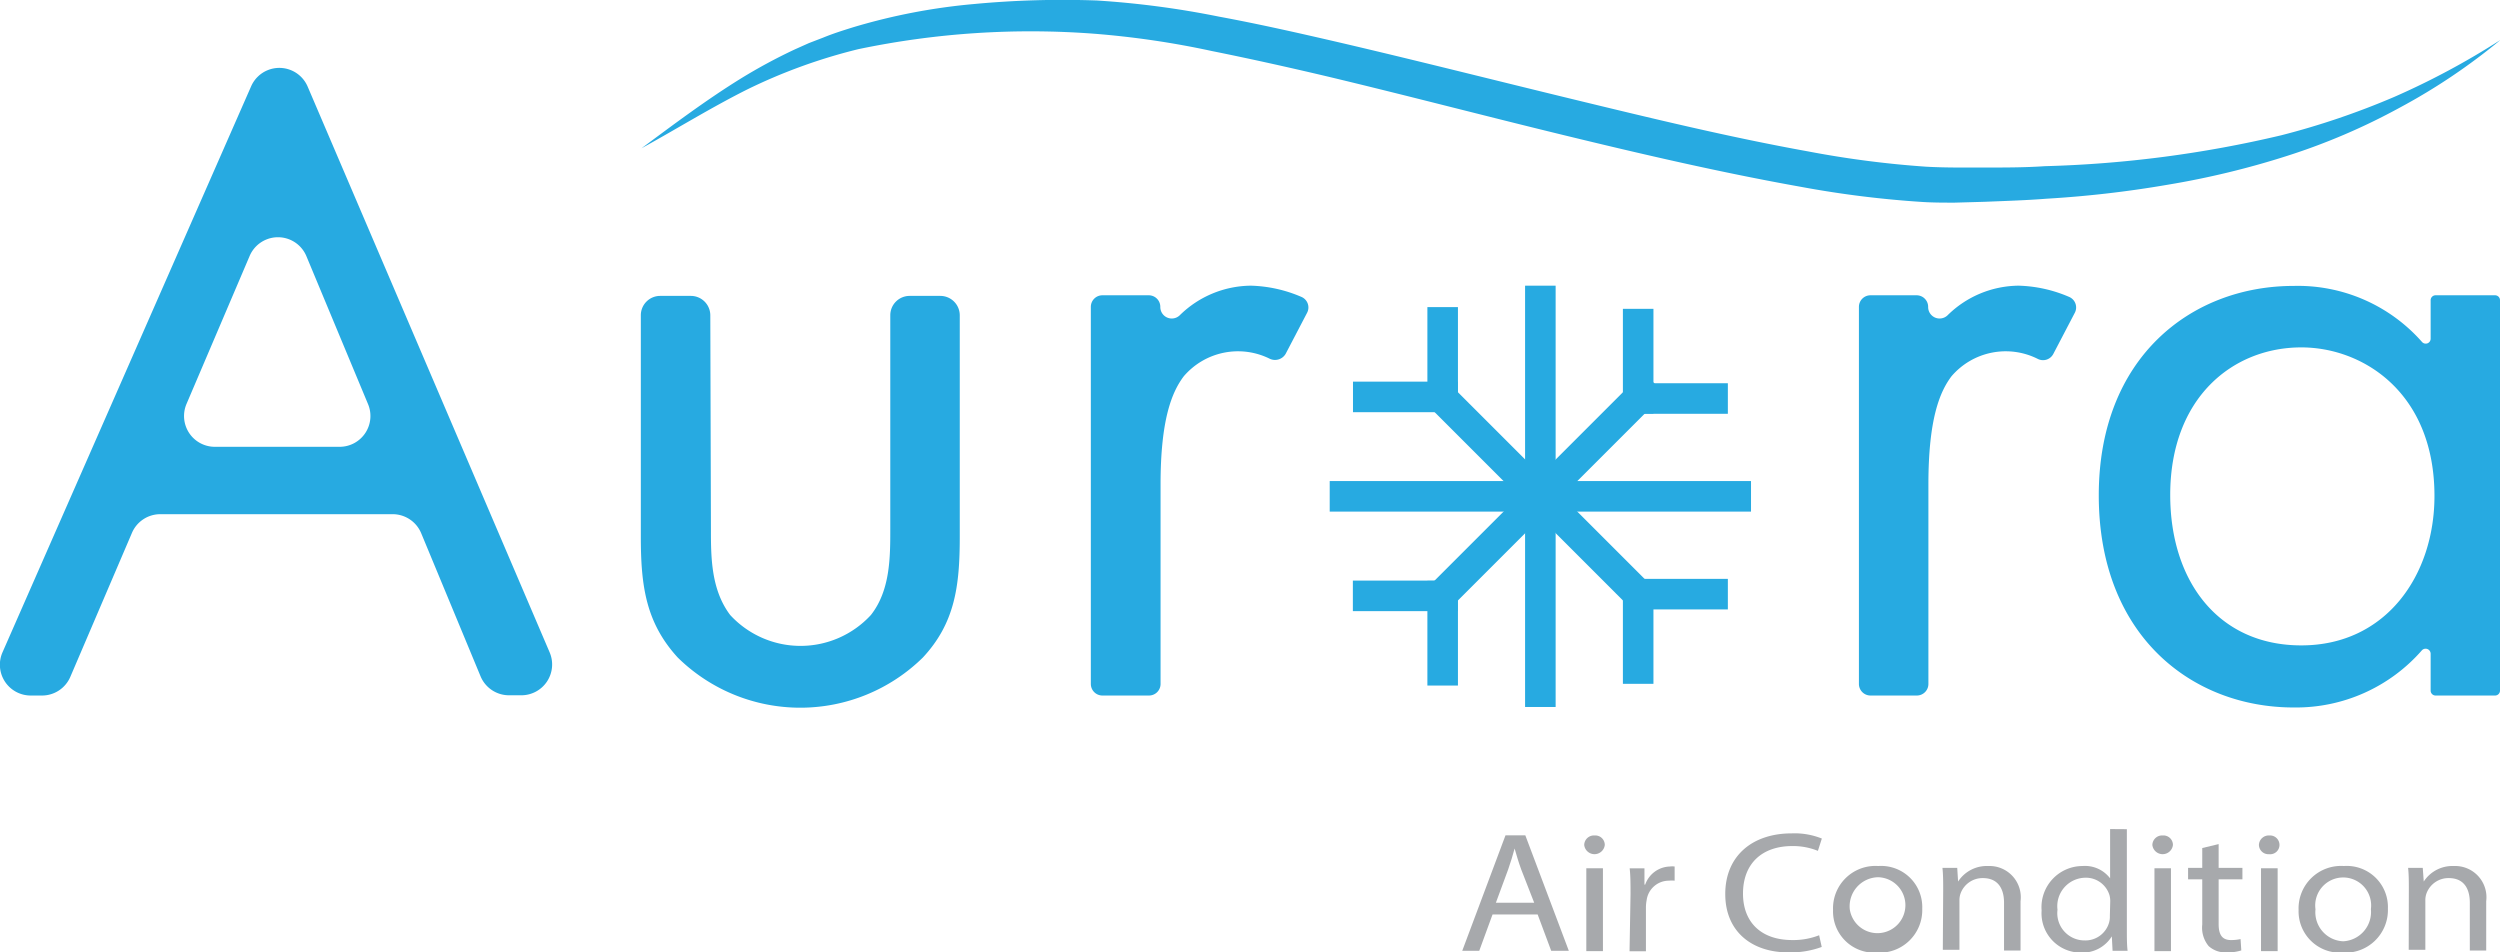 <svg id="Layer_3" data-name="Layer 3" xmlns="http://www.w3.org/2000/svg" viewBox="0 0 202.94 77.32"><defs><style>.cls-1{fill:#27aae1;}.cls-2{fill:#a7a9ac;}</style></defs><title>Aurora Logos</title><path class="cls-1" d="M555.33,379.38h3.76a.94.94,0,0,1,.94.94h0a.93.93,0,0,0,1.57.69,8.3,8.3,0,0,1,5.78-2.41,11.07,11.07,0,0,1,4.09.91.93.93,0,0,1,.46,1.3l-1.74,3.33a.94.94,0,0,1-1.27.4,5.79,5.79,0,0,0-7,1.42c-.94,1.25-1.87,3.44-1.87,8.77v16.2a.94.94,0,0,1-.94.94h-3.76a.94.94,0,0,1-.94-.94V380.32A.94.94,0,0,1,555.33,379.38Z" transform="translate(-403.51 -355.41)"/><path class="cls-1" d="M435.43,397.15H416.52a2.5,2.5,0,0,0-2.3,1.52l-5,11.68a2.5,2.5,0,0,1-2.3,1.52H406a2.5,2.5,0,0,1-2.29-3.5l20.18-45.94a2.5,2.5,0,0,1,4.59,0l19.65,45.94a2.5,2.5,0,0,1-2.3,3.48h-1a2.5,2.5,0,0,1-2.31-1.54l-4.83-11.64A2.51,2.51,0,0,0,435.43,397.15Zm-2.05-8.95-5-12a2.5,2.5,0,0,0-4.61,0l-5.12,12a2.5,2.5,0,0,0,2.3,3.48h10.15A2.5,2.5,0,0,0,433.38,388.2Z" transform="translate(-403.51 -355.41)"/><path class="cls-1" d="M461.22,398.33c0,2.27,0,4.93,1.56,7a7.76,7.76,0,0,0,11.43,0c1.57-2,1.57-4.69,1.57-7V381a1.57,1.57,0,0,1,1.57-1.57h2.49a1.58,1.58,0,0,1,1.58,1.57v18c0,4-.4,7-3,9.79a14.19,14.19,0,0,1-19.89,0c-2.58-2.82-3-5.79-3-9.79V381a1.57,1.57,0,0,1,1.57-1.57h2.49a1.58,1.58,0,0,1,1.58,1.57Z" transform="translate(-403.51 -355.41)"/><path class="cls-1" d="M493,379.38h3.76a.94.94,0,0,1,.94.94h0a.93.93,0,0,0,1.57.69,8.33,8.33,0,0,1,5.79-2.41,11.07,11.07,0,0,1,4.09.91.93.93,0,0,1,.46,1.3l-1.74,3.33a1,1,0,0,1-1.27.4,5.79,5.79,0,0,0-7,1.42c-.94,1.25-1.88,3.44-1.88,8.77v16.2a.94.94,0,0,1-.94.94H493a.94.94,0,0,1-.94-.94V380.32A.94.94,0,0,1,493,379.38Z" transform="translate(-403.51 -355.41)"/><path class="cls-1" d="M601.22,379.38h4.83a.4.4,0,0,1,.4.4v31.69a.4.4,0,0,1-.4.4h-4.83a.4.4,0,0,1-.4-.4v-3a.41.41,0,0,0-.71-.27,13.57,13.57,0,0,1-10.41,4.64c-8.22,0-15.82-5.79-15.82-17.22,0-11.2,7.52-17,15.82-17a13.43,13.43,0,0,1,10.42,4.55.4.4,0,0,0,.7-.27v-3.1A.4.4,0,0,1,601.22,379.38Zm-21.54,16.21c0,7,3.91,12.21,10.64,12.21,6.89,0,10.81-5.71,10.81-12.13,0-8.38-5.79-12.06-10.81-12.06C584.77,383.61,579.68,387.68,579.68,395.59Z" transform="translate(-403.51 -355.41)"/><path class="cls-2" d="M524.67,429.64l-1.08,2.95h-1.38l3.51-9.37h1.61l3.53,9.37h-1.43l-1.1-2.95Zm3.38-.95L527,426c-.23-.62-.38-1.17-.54-1.71h0c-.15.55-.32,1.12-.52,1.69l-1,2.71Z" transform="translate(-403.51 -355.41)"/><path class="cls-2" d="M533.78,424a.84.84,0,0,1-1.67,0,.79.79,0,0,1,.85-.77A.77.77,0,0,1,533.78,424Zm-1.5,8.62v-6.73h1.35v6.73Z" transform="translate(-403.51 -355.41)"/><path class="cls-2" d="M535.87,428c0-.8,0-1.48-.07-2.1H537l0,1.32h.06a2.19,2.19,0,0,1,2-1.47,1.56,1.56,0,0,1,.39,0v1.15a2.13,2.13,0,0,0-.46,0,1.82,1.82,0,0,0-1.81,1.57,3.22,3.22,0,0,0-.06.57v3.59h-1.33Z" transform="translate(-403.51 -355.41)"/><path class="cls-2" d="M551.39,432.28a7.32,7.32,0,0,1-2.73.44c-2.91,0-5.1-1.66-5.1-4.74s2.19-4.92,5.39-4.92a5.92,5.92,0,0,1,2.45.42l-.32,1a5.35,5.35,0,0,0-2.08-.39c-2.43,0-4,1.4-4,3.86,0,2.3,1.45,3.77,4,3.77a5.74,5.74,0,0,0,2.18-.39Z" transform="translate(-403.51 -355.41)"/><path class="cls-2" d="M559.55,429.17a3.46,3.46,0,0,1-3.69,3.57,3.35,3.35,0,0,1-3.55-3.46,3.44,3.44,0,0,1,3.67-3.57A3.34,3.34,0,0,1,559.55,429.17Zm-5.88.07a2.27,2.27,0,1,0,2.28-2.62A2.36,2.36,0,0,0,553.67,429.24Z" transform="translate(-403.51 -355.41)"/><path class="cls-2" d="M561.25,427.68c0-.7,0-1.27-.06-1.82h1.2l.07,1.11h0a2.78,2.78,0,0,1,2.45-1.26,2.54,2.54,0,0,1,2.62,2.86v4h-1.34v-3.88c0-1.09-.45-2-1.72-2a1.9,1.9,0,0,0-1.81,1.25,1.62,1.62,0,0,0-.09.57v4h-1.35Z" transform="translate(-403.51 -355.41)"/><path class="cls-2" d="M576.16,422.72v8.13c0,.6,0,1.28.06,1.74H575l-.06-1.17h0a2.81,2.81,0,0,1-2.53,1.32,3.19,3.19,0,0,1-3.17-3.42,3.34,3.34,0,0,1,3.32-3.61,2.56,2.56,0,0,1,2.24,1h0v-4Zm-1.35,5.88a1.81,1.81,0,0,0-.06-.52,2,2,0,0,0-2-1.42,2.31,2.31,0,0,0-2.22,2.6,2.21,2.21,0,0,0,2.19,2.49,2,2,0,0,0,2-1.46,1.76,1.76,0,0,0,.06-.53Z" transform="translate(-403.51 -355.41)"/><path class="cls-2" d="M579.9,424a.84.84,0,0,1-1.67,0,.79.79,0,0,1,.84-.77A.77.77,0,0,1,579.9,424Zm-1.5,8.62v-6.73h1.34v6.73Z" transform="translate(-403.51 -355.41)"/><path class="cls-2" d="M583.61,423.93v1.93h1.93v.93h-1.93v3.63c0,.83.26,1.3,1,1.3a3.44,3.44,0,0,0,.78-.08l.06.92a3.56,3.56,0,0,1-1.2.16,2,2,0,0,1-1.45-.51,2.34,2.34,0,0,1-.52-1.75v-3.67h-1.15v-.93h1.15v-1.61Z" transform="translate(-403.51 -355.41)"/><path class="cls-2" d="M588.55,424a.76.76,0,0,1-.85.75.77.77,0,0,1-.82-.75.8.8,0,0,1,.85-.77A.77.77,0,0,1,588.55,424Zm-1.5,8.62v-6.73h1.35v6.73Z" transform="translate(-403.51 -355.41)"/><path class="cls-2" d="M597.35,429.17a3.46,3.46,0,0,1-3.69,3.57,3.36,3.36,0,0,1-3.56-3.46,3.45,3.45,0,0,1,3.68-3.57A3.34,3.34,0,0,1,597.35,429.17Zm-5.88.07a2.36,2.36,0,0,0,2.25,2.58,2.38,2.38,0,0,0,2.25-2.61,2.27,2.27,0,1,0-4.5,0Z" transform="translate(-403.51 -355.41)"/><path class="cls-2" d="M599.05,427.68c0-.7,0-1.27-.06-1.82h1.19l.08,1.11h0a2.78,2.78,0,0,1,2.45-1.26,2.54,2.54,0,0,1,2.62,2.86v4H604v-3.88c0-1.09-.44-2-1.71-2a1.9,1.9,0,0,0-1.81,1.25,1.62,1.62,0,0,0-.09.57v4h-1.35Z" transform="translate(-403.51 -355.41)"/><rect class="cls-1" x="123.8" y="23.19" width="2.48" height="34.2"/><rect class="cls-1" x="527.31" y="378.6" width="2.48" height="34.2" transform="translate(-270.66 568.84) rotate(-90)"/><rect class="cls-1" x="527.54" y="382.77" width="2.48" height="25.42" transform="translate(31.01 -613.48) rotate(45)"/><rect class="cls-1" x="527.48" y="383.76" width="2.48" height="24.22" transform="translate(-528.57 134.4) rotate(-45)"/><rect class="cls-1" x="538.28" y="383.51" width="2.48" height="8.5" transform="translate(523.77 -507.17) rotate(90)"/><rect class="cls-1" x="131.74" y="25.07" width="2.48" height="8.5"/><rect class="cls-1" x="115.87" y="24.93" width="2.48" height="8.5"/><rect class="cls-1" x="516.34" y="383.38" width="2.48" height="8.5" transform="translate(-273.55 549.8) rotate(-90)"/><rect class="cls-1" x="538.28" y="399.39" width="2.48" height="8.5" transform="translate(-267.63 587.75) rotate(-90)"/><rect class="cls-1" x="131.74" y="47.01" width="2.48" height="8.5"/><rect class="cls-1" x="115.87" y="47.15" width="2.48" height="8.5"/><rect class="cls-1" x="516.34" y="399.53" width="2.48" height="8.5" transform="translate(517.85 -469.21) rotate(90)"/><path class="cls-1" d="M455.58,367.45c2.63-1.95,5.25-3.92,8.06-5.66a44.09,44.09,0,0,1,4.39-2.37l1.14-.51,1.17-.45c.78-.32,1.57-.57,2.37-.82a49.22,49.22,0,0,1,9.83-1.9,77,77,0,0,1,10-.29,73.29,73.29,0,0,1,9.92,1.31c3.25.6,6.46,1.33,9.66,2.07,6.39,1.49,12.74,3.1,19.09,4.64s12.69,3.08,19.07,4.23a80.7,80.7,0,0,0,9.56,1.24c1.56.09,3.17.07,4.8.07s3.25,0,4.87-.11a93.88,93.88,0,0,0,19.19-2.51,62.82,62.82,0,0,0,9.18-3.12,62.08,62.08,0,0,0,8.61-4.62,49.39,49.39,0,0,1-8.18,5.5,51.86,51.86,0,0,1-9.13,3.91,68.45,68.45,0,0,1-9.67,2.34,88.59,88.59,0,0,1-9.86,1.14c-1.65.13-3.3.18-5,.25l-2.47.07c-.83,0-1.71,0-2.54-.05a83.22,83.22,0,0,1-9.92-1.23c-6.5-1.16-12.9-2.65-19.27-4.2s-12.7-3.21-19.05-4.73c-3.17-.75-6.35-1.46-9.53-2.1a71.55,71.55,0,0,0-9.51-1.4,68.33,68.33,0,0,0-19.17,1.25,44.5,44.5,0,0,0-9.06,3.29C461.24,364.14,458.45,365.87,455.58,367.45Z" transform="translate(-403.51 -355.41)"/></svg>